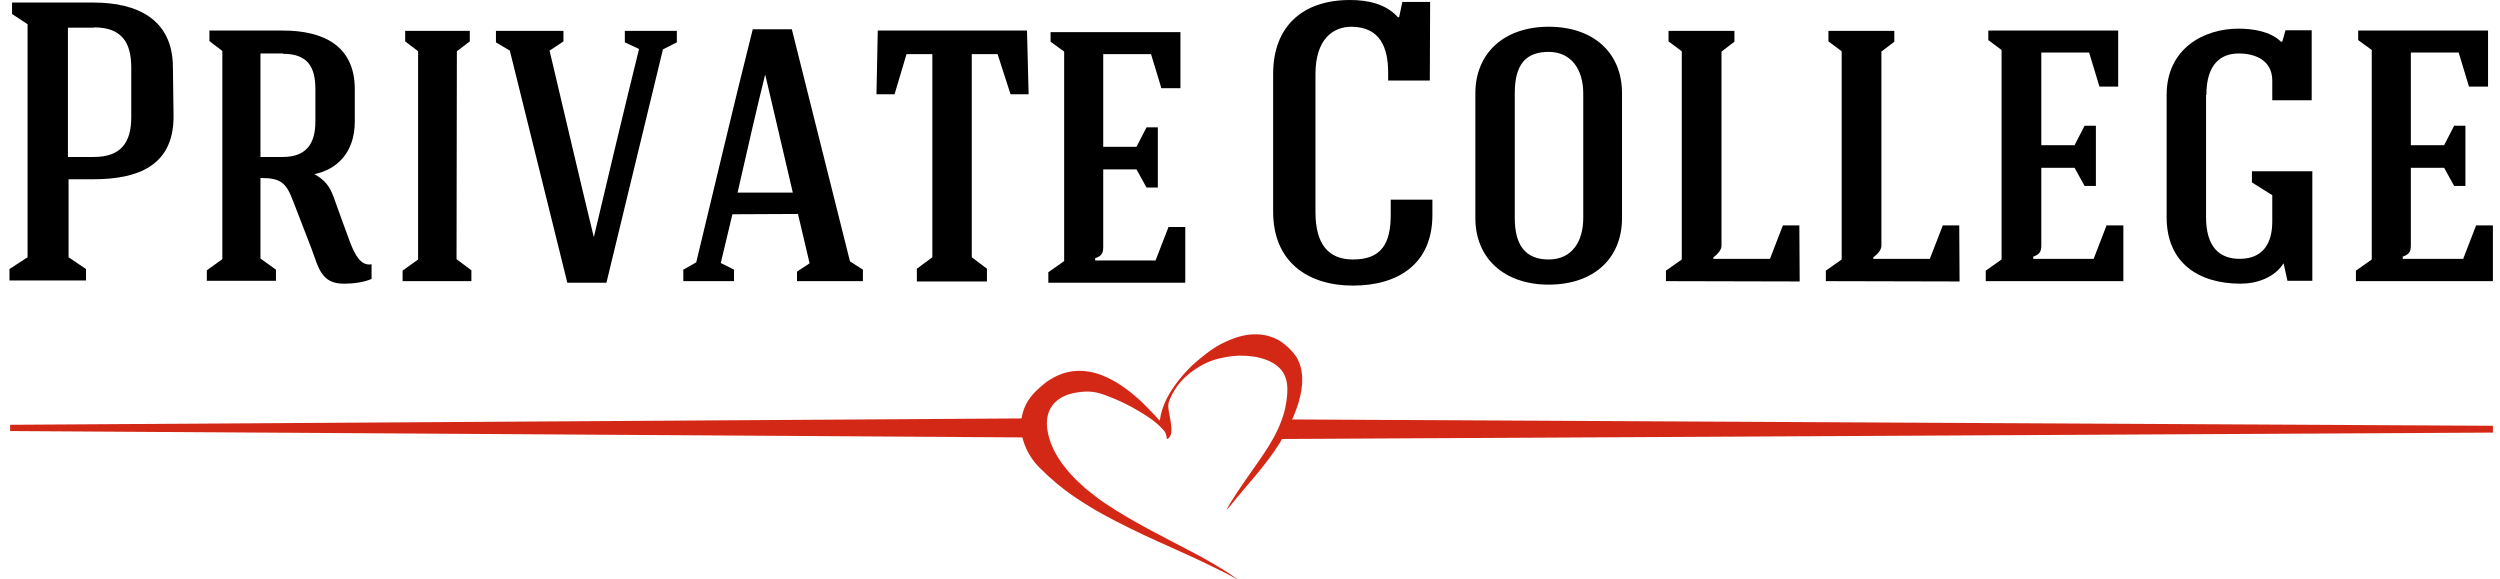 <?xml version="1.0" encoding="UTF-8"?> <svg xmlns="http://www.w3.org/2000/svg" width="151" height="35" viewBox="0 0 151 35" fill="none"> <path fill-rule="evenodd" clip-rule="evenodd" d="M150.571 17V13.615H149.556L148.776 15.635H145.127V15.5C145.518 15.365 145.615 15.192 145.615 14.827V10.135H147.625L148.23 11.231H148.912V7.596H148.23L147.625 8.769H145.615V3.173H148.503L149.127 5.231H150.278V1.846H142.435V2.423L143.254 3.019V15.673L142.298 16.346V16.981H150.571V17Z" fill="black"></path> <path fill-rule="evenodd" clip-rule="evenodd" d="M133.265 5.73C133.265 3.846 134.163 3.23 135.216 3.23C136.211 3.23 137.245 3.634 137.245 4.865V6.057H139.626V1.827H138.045L137.85 2.519H137.772C137.128 1.884 136.055 1.73 135.197 1.73C133.148 1.73 130.865 2.904 130.865 5.73C130.865 8.192 130.865 10.673 130.865 13.134C130.865 15.846 132.758 17.134 135.333 17.134C136.309 17.134 137.382 16.769 137.928 15.903L138.162 16.961H139.665C139.665 14.75 139.665 12.557 139.665 10.346H136.016V11.019L137.245 11.788V13.384C137.245 14.653 136.718 15.634 135.275 15.634C134.026 15.634 133.246 14.884 133.246 13.115V5.73H133.265Z" fill="black"></path> <path fill-rule="evenodd" clip-rule="evenodd" d="M128.251 17V13.615H127.236L126.456 15.635H122.807V15.5C123.197 15.365 123.295 15.192 123.295 14.827V10.135H125.304L125.909 11.231H126.592V7.596H125.909L125.304 8.769H123.295V3.173H126.182L126.807 5.231H127.938V1.846H120.095V2.423L120.895 3.019V15.673L119.939 16.346V16.981H128.231V17H128.251Z" fill="black"></path> <path fill-rule="evenodd" clip-rule="evenodd" d="M118.358 17L118.339 13.615H117.344L116.563 15.634C115.354 15.634 114.378 15.634 113.149 15.634V15.538C113.149 15.538 113.637 15.211 113.637 14.846C113.637 10.923 113.637 7.038 113.637 3.115L114.417 2.519V1.865H110.437V2.5L111.237 3.096C111.237 7.288 111.237 11.461 111.237 15.673L110.281 16.346V16.981L118.358 17Z" fill="black"></path> <path fill-rule="evenodd" clip-rule="evenodd" d="M108.701 17L108.681 13.615H107.686L106.906 15.634C105.677 15.634 104.721 15.634 103.491 15.634V15.538C103.491 15.538 103.979 15.211 103.979 14.846C103.979 10.923 103.979 7.038 103.979 3.115L104.76 2.519V1.865H100.779V2.5L101.579 3.096C101.579 7.288 101.579 11.461 101.579 15.673L100.623 16.346V16.981L108.701 17Z" fill="black"></path> <path fill-rule="evenodd" clip-rule="evenodd" d="M91.492 5.634C91.492 3.942 92.117 3.134 93.541 3.134C94.945 3.134 95.628 4.25 95.628 5.634C95.628 8.154 95.628 10.654 95.628 13.173C95.628 14.538 94.985 15.673 93.541 15.673C92.136 15.673 91.492 14.807 91.492 13.173V5.634ZM97.97 5.634C97.97 3.173 96.233 1.615 93.541 1.615C90.829 1.615 89.112 3.231 89.112 5.634C89.112 8.154 89.112 10.654 89.112 13.173C89.112 15.596 90.848 17.192 93.541 17.192C96.253 17.192 97.97 15.615 97.97 13.173V5.634Z" fill="black"></path> <path fill-rule="evenodd" clip-rule="evenodd" d="M86.38 0.115H84.703L84.507 1.038H84.429C83.707 0.231 82.615 0 81.542 0C78.654 0 76.898 1.615 76.898 4.462C76.898 5.462 76.898 11.789 76.898 12.789C76.898 15.827 79.005 17.25 81.717 17.25C84.449 17.25 86.517 15.942 86.517 12.981V12.058H84V12.961C84 14.673 83.473 15.673 81.717 15.673C80.254 15.673 79.454 14.769 79.454 12.808C79.454 11.808 79.454 5.481 79.454 4.481C79.454 2.385 80.488 1.615 81.639 1.615C83.376 1.635 83.844 2.885 83.844 4.404V4.865H86.361L86.38 0.115Z" fill="black"></path> <path fill-rule="evenodd" clip-rule="evenodd" d="M60.255 3.269L61.036 5.692H62.129L62.031 1.846C59.046 1.846 56.061 1.846 53.017 1.846L52.939 5.692H54.032L54.754 3.269H56.314C56.314 7.365 56.314 11.442 56.314 15.539L55.378 16.231V17C56.646 17 58.343 17 59.612 17V16.231L58.695 15.539C58.695 11.462 58.695 7.385 58.695 3.269H60.255Z" fill="black"></path> <path fill-rule="evenodd" clip-rule="evenodd" d="M46.227 4.538L47.886 11.634H44.549C45.115 9.154 45.739 6.404 46.208 4.538H46.227ZM48.198 12.923L48.9 15.904L48.139 16.404V16.981H52.12V16.288L51.339 15.788L47.827 1.769H45.466C44.354 6.173 43.125 11.423 42.052 15.846L41.272 16.288V16.981H44.335V16.288L43.535 15.884L44.237 12.942L48.198 12.923Z" fill="black"></path> <path fill-rule="evenodd" clip-rule="evenodd" d="M35.867 14.327C34.95 10.538 34.091 6.846 33.194 3.058L34.033 2.5V1.865H29.955V2.558L30.794 3.058L34.267 17.077H36.628L40.042 2.981L40.881 2.558V1.865H37.74V2.558L38.598 2.961C37.662 6.75 36.764 10.538 35.867 14.327Z" fill="black"></path> <path fill-rule="evenodd" clip-rule="evenodd" d="M27.595 3.096L28.375 2.5V1.865H24.473V2.5L25.253 3.096C25.253 7.288 25.253 11.461 25.253 15.673L24.317 16.346V16.981C25.585 16.981 27.224 16.981 28.472 16.981V16.327L27.575 15.654L27.595 3.096Z" fill="black"></path> <path fill-rule="evenodd" clip-rule="evenodd" d="M18.814 15.019C19.244 16.173 19.4 17.154 20.805 17.135C21.292 17.135 21.975 17.058 22.443 16.846V15.962C21.761 16.096 21.409 15.289 21.175 14.712C20.824 13.769 20.492 12.865 20.161 11.923C19.927 11.289 19.653 10.885 18.99 10.519C20.375 10.231 21.429 9.192 21.429 7.346C21.429 6.712 21.429 6.019 21.429 5.385C21.429 2.712 19.458 1.846 17.098 1.846H12.649V2.481L13.429 3.077C13.429 7.231 13.429 11.481 13.429 15.654L12.493 16.327V16.962C13.761 16.962 15.38 16.962 16.668 16.962V16.288L15.732 15.615C15.732 14.25 15.732 12.058 15.732 10.75C17 10.75 17.293 11.058 17.722 12.192L18.814 15.019ZM17.098 3.25C18.58 3.25 19.049 4.038 19.049 5.385C19.049 6 19.049 6.712 19.049 7.346C19.049 8.673 18.502 9.481 17.078 9.481H15.732C15.732 7.154 15.732 5.558 15.732 3.231H17.098V3.25Z" fill="black"></path> <path fill-rule="evenodd" clip-rule="evenodd" d="M10.444 4.077C10.444 1.154 8.279 0.154 5.645 0.154H0.728V0.846L1.665 1.462C1.665 6.115 1.665 10.885 1.665 15.538L0.572 16.25V16.942C1.977 16.942 3.811 16.942 5.196 16.942V16.25L4.142 15.538C4.142 14 4.142 12.365 4.142 10.827H5.645C8.318 10.827 10.483 10.019 10.483 7.038L10.444 4.077ZM5.684 1.654C7.342 1.654 7.928 2.558 7.928 4.077V7.077C7.928 8.615 7.303 9.481 5.664 9.481H4.103C4.103 6.885 4.103 4.288 4.103 1.673H5.684V1.654Z" fill="black"></path> <path fill-rule="evenodd" clip-rule="evenodd" d="M70.479 26.519C70.655 26.481 70.752 26.231 70.752 26.019C70.772 25.616 70.635 25.116 70.577 24.712C70.538 24.442 70.577 24.308 70.674 24.077C70.831 23.712 71.045 23.385 71.279 23.096C71.748 22.558 72.489 22.019 73.289 21.75C73.718 21.616 74.284 21.5 74.83 21.481C76.059 21.462 76.957 21.808 77.406 22.366C77.659 22.692 77.757 23.077 77.757 23.538C77.757 23.981 77.679 24.423 77.581 24.846C77.152 26.404 76.235 27.538 75.318 28.866C75.181 29.058 74.147 30.558 74.089 30.808C74.108 30.808 74.089 30.808 74.108 30.788L74.303 30.558C75.318 29.288 76.45 28.116 77.288 26.769C78.049 25.519 79.24 23.173 78.323 21.596C78.108 21.25 77.776 20.923 77.425 20.673C77.113 20.442 76.567 20.212 75.942 20.192C75.279 20.173 74.733 20.346 74.264 20.538C73.484 20.866 73.055 21.192 72.508 21.635C72.333 21.769 72.177 21.923 72.021 22.058C71.396 22.654 70.831 23.366 70.46 24.096C70.245 24.538 70.128 24.885 70.05 25.404C69.992 25.366 69.835 25.173 69.777 25.116C69.504 24.827 69.211 24.519 68.938 24.25C68.333 23.712 67.709 23.192 66.889 22.808C65.914 22.346 64.86 22.231 63.865 22.692C63.299 22.942 62.89 23.308 62.519 23.673C62.148 24.058 61.875 24.481 61.738 25.077C61.465 26.269 62.031 27.481 62.753 28.212C63.416 28.885 64.119 29.481 64.938 30.038C66.089 30.808 66.987 31.288 68.314 31.942C69.367 32.462 70.479 32.942 71.572 33.442C72.43 33.827 73.172 34.192 73.991 34.596L74.752 35C74.674 34.923 74.557 34.865 74.46 34.788C73.952 34.423 72.723 33.712 72.157 33.423C70.557 32.577 68.879 31.75 67.377 30.808L66.753 30.404C66.323 30.116 65.972 29.827 65.582 29.519C65.445 29.404 65.192 29.154 65.055 29.038C64.197 28.192 63.436 27.154 63.26 25.942C63.085 24.75 63.728 23.923 64.997 23.712C65.836 23.577 66.245 23.673 66.909 23.923C67.416 24.116 67.962 24.366 68.372 24.596C68.86 24.866 69.27 25.116 69.66 25.404C69.855 25.558 70.011 25.692 70.187 25.885C70.362 26.038 70.46 26.231 70.479 26.519Z" fill="#D42816"></path> <path d="M77.64 25.539L150.571 25.923L77.64 26.308V25.539Z" fill="#D42816"></path> <path fill-rule="evenodd" clip-rule="evenodd" d="M77.431 25.331L150.57 25.717H150.572V26.129H150.57L77.431 26.515V25.331ZM111.507 25.923L77.849 25.745V26.1L111.507 25.923Z" fill="#D42816"></path> <path d="M61.738 25.461L0.611 25.846L61.738 26.231V25.461Z" fill="#D42816"></path> <path fill-rule="evenodd" clip-rule="evenodd" d="M61.93 25.271V26.421L0.612 26.035H0.61V25.657H0.612L61.93 25.271ZM30.633 25.846L61.547 26.041V25.652L30.633 25.846Z" fill="#D42816"></path> <path fill-rule="evenodd" clip-rule="evenodd" d="M71.591 17.096V13.712H70.577L69.796 15.731H66.148V15.596C66.538 15.462 66.635 15.289 66.635 14.923V10.231H68.645L69.25 11.327H69.933V7.692H69.25L68.645 8.865H66.635V3.269H69.523L70.147 5.327H71.299V1.942H63.455V2.519L64.275 3.115V15.769L63.319 16.442V17.077H71.591V17.096Z" fill="black"></path> </svg> 